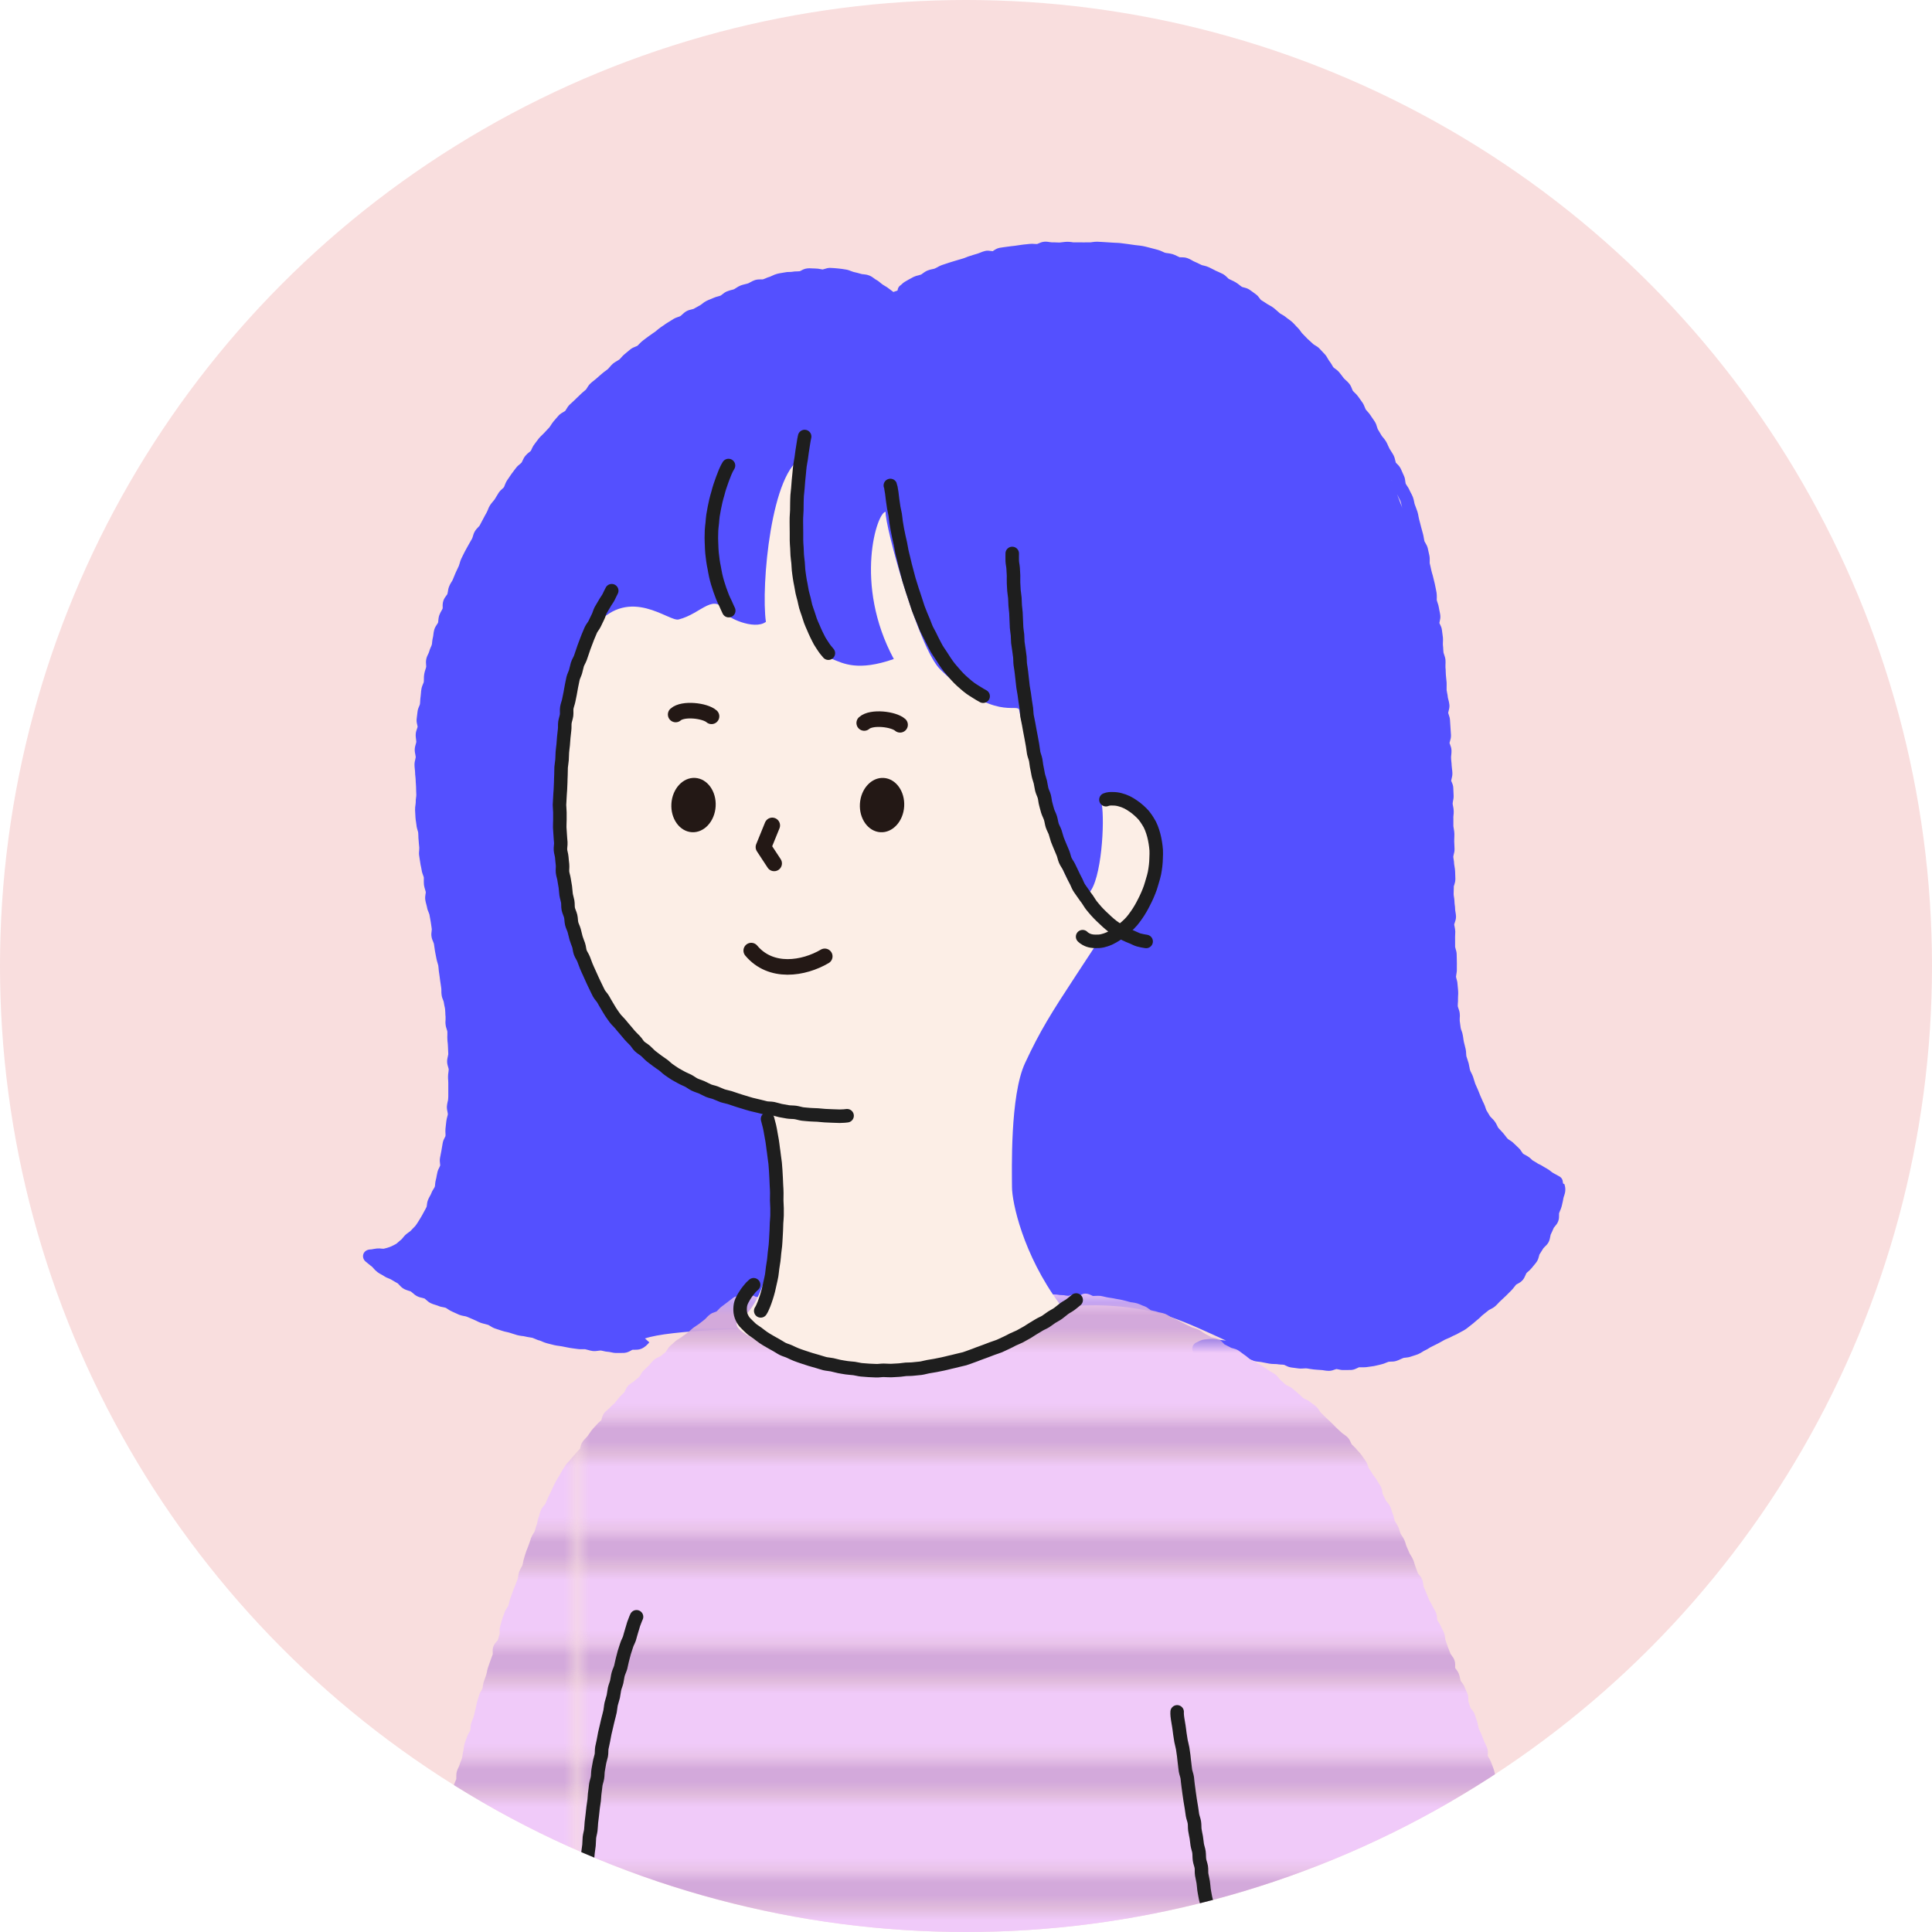 <?xml version="1.0" encoding="UTF-8"?>
<svg id="_レイヤー_2" data-name="レイヤー 2" xmlns="http://www.w3.org/2000/svg" width="234.44" height="234.44" xmlns:xlink="http://www.w3.org/1999/xlink" viewBox="0 0 234.44 234.44">
  <defs>
    <clipPath id="clippath">
      <circle cx="117.22" cy="117.22" r="117.22" fill="none"/>
    </clipPath>
    <pattern id="_新規パターンスウォッチ_5" data-name="新規パターンスウォッチ 5" x="0" y="0" width="136.47" height="8.65" patternTransform="translate(2795.7 3289.19) scale(1.53)" patternUnits="userSpaceOnUse" viewBox="0 0 136.47 8.65">
      <g>
        <rect width="136.47" height="8.65" fill="none"/>
        <g>
          <rect x="0" width="136.47" height="5.65" fill="#f0caf9"/>
          <rect x="0" y="5.65" width="136.47" height="3" fill="#d3a9db"/>
        </g>
      </g>
    </pattern>
  </defs>
  <g id="_レイヤー_1-2" data-name="レイヤー 1">
    <g clip-path="url(#clippath)">
      <rect x="-15.98" y="-12.23" width="258.19" height="251.12" fill="#f9dede" stroke="#fcc" stroke-miterlimit="10"/>
      <g>
        <path d="M189.69,143.63c-.02-.07-.05-.16-.05-.19,0-.3-.18-.57-.44-.7-.19-.1-.36-.2-.55-.3l-.19-.11c-.1-.05-.19-.13-.28-.2-.14-.11-.28-.22-.43-.3l-.33-.19c-.14-.08-.28-.16-.42-.25-.1-.06-.22-.11-.33-.16-.22-.14-.45-.29-.69-.42,0,0-.01,0-.02-.01-.13-.13-.26-.26-.4-.36s-.3-.2-.47-.29c-.1-.05-.2-.1-.28-.16-.03-.03-.09-.12-.13-.18-.1-.15-.22-.35-.41-.52-.21-.19-.41-.39-.62-.59-.16-.16-.34-.27-.48-.36-.09-.06-.19-.12-.22-.16-.11-.11-.2-.24-.3-.37-.08-.1-.16-.2-.24-.3-.1-.12-.2-.23-.31-.34-.09-.1-.19-.19-.28-.3-.04-.05-.09-.16-.14-.26-.08-.17-.17-.35-.28-.5-.11-.16-.25-.3-.39-.44-.08-.08-.16-.16-.2-.21-.15-.24-.3-.49-.45-.75-.03-.06-.07-.17-.1-.28-.06-.18-.12-.37-.21-.54-.08-.14-.14-.29-.21-.45l-.15-.34c-.07-.14-.12-.29-.18-.44-.05-.12-.1-.25-.15-.37l-.15-.34c-.07-.15-.14-.3-.2-.45-.05-.13-.09-.27-.13-.41-.04-.14-.08-.28-.13-.42-.06-.17-.14-.33-.22-.49-.05-.1-.11-.2-.14-.31-.04-.12-.06-.24-.08-.36-.03-.16-.06-.33-.1-.49-.04-.15-.09-.3-.14-.44-.05-.13-.09-.26-.13-.4-.02-.1-.02-.2-.03-.3,0-.19-.02-.38-.06-.57-.03-.14-.07-.27-.1-.41-.04-.14-.08-.29-.11-.44-.04-.19-.07-.37-.09-.56l-.05-.3c-.03-.19-.09-.37-.16-.56-.04-.1-.08-.19-.1-.35-.04-.27-.08-.54-.11-.82,0-.07,0-.18,0-.3.02-.2.03-.4,0-.6-.02-.24-.1-.44-.16-.61-.03-.1-.07-.21-.08-.26,0-.1,0-.2.01-.31.02-.19.03-.39.02-.59,0-.11,0-.22.01-.34.01-.19.03-.38.01-.56,0-.15-.03-.31-.04-.47-.02-.14-.03-.28-.04-.43-.01-.24-.07-.45-.12-.62-.03-.11-.06-.21-.06-.27,0-.06.02-.17.04-.28.03-.17.07-.39.06-.63,0-.13,0-.26,0-.39,0-.17.01-.34,0-.51l-.02-.9c0-.26-.08-.49-.13-.67-.02-.08-.06-.2-.06-.24v-.91c-.01-.13,0-.25,0-.38.01-.18.02-.36.02-.54,0-.2-.04-.4-.08-.61-.02-.1-.05-.2-.05-.28,0-.03.04-.12.06-.19.07-.19.16-.45.16-.76,0-.19-.04-.39-.07-.58-.02-.11-.04-.22-.04-.33,0-.18-.02-.36-.05-.54-.01-.12-.03-.25-.03-.38,0-.19-.03-.37-.06-.56-.02-.12-.04-.23-.04-.34,0-.13,0-.27.01-.4,0-.17.02-.34.01-.51,0-.04.03-.14.06-.21.06-.19.13-.43.13-.71l-.03-.91c0-.2-.04-.39-.07-.59-.02-.11-.04-.21-.05-.32,0-.19-.03-.38-.06-.56-.02-.12-.04-.23-.04-.35,0-.04.03-.16.05-.24.05-.18.11-.41.1-.68,0-.16-.01-.32-.02-.48,0-.15-.01-.29-.02-.44,0-.13,0-.26.01-.4,0-.17.02-.35.01-.52,0-.2-.04-.4-.07-.6-.02-.11-.04-.21-.05-.32v-.92c-.01-.12,0-.24.01-.35.02-.19.04-.38.03-.57,0-.2-.04-.4-.08-.6-.02-.11-.05-.21-.05-.32,0-.05.02-.17.04-.26.04-.18.09-.41.08-.66l-.04-.92c0-.3-.11-.56-.19-.74-.03-.06-.06-.15-.07-.17,0-.04.03-.15.05-.23.05-.19.11-.43.1-.7,0-.18-.03-.35-.05-.53-.02-.13-.03-.26-.04-.39,0-.17-.02-.34-.04-.51-.01-.14-.03-.27-.03-.41,0-.11,0-.23.02-.34.02-.19.04-.39.03-.58-.01-.28-.1-.51-.17-.7-.03-.07-.06-.18-.07-.19,0-.03.03-.13.05-.19.06-.19.14-.45.13-.75l-.12-1.83c-.01-.26-.09-.48-.15-.66-.03-.09-.07-.2-.07-.24,0-.04.03-.14.05-.21.05-.2.12-.44.1-.73-.02-.24-.08-.45-.12-.62-.03-.11-.06-.22-.07-.28-.01-.19-.05-.38-.09-.57-.02-.11-.05-.23-.06-.34,0-.12,0-.24,0-.36,0-.19.01-.37,0-.56-.01-.16-.03-.33-.05-.49l-.04-.42c-.01-.14-.02-.28-.02-.42,0-.16-.01-.33-.03-.49,0-.11,0-.22,0-.32.01-.2.02-.4,0-.6-.02-.25-.1-.46-.16-.64-.03-.1-.07-.2-.08-.25-.01-.13-.02-.26-.03-.39,0-.17-.02-.35-.04-.52-.01-.1,0-.21,0-.32.01-.2.02-.4,0-.6l-.12-.91c-.03-.28-.14-.5-.23-.68-.03-.07-.08-.16-.08-.17,0-.03.02-.13.04-.19.05-.2.11-.47.07-.77-.02-.18-.06-.35-.1-.53-.03-.13-.05-.25-.07-.38-.03-.2-.09-.4-.16-.6-.03-.1-.07-.19-.09-.29-.02-.1,0-.2,0-.31,0-.21,0-.41-.03-.61-.03-.17-.06-.34-.1-.51-.03-.13-.05-.26-.08-.39-.03-.18-.08-.35-.12-.52-.03-.12-.07-.25-.09-.37-.04-.19-.09-.37-.15-.55-.03-.11-.07-.23-.09-.34-.03-.17-.07-.34-.11-.51l-.09-.38c-.01-.05,0-.17,0-.27,0-.18.01-.41-.04-.66l-.2-.9c-.07-.28-.2-.49-.3-.66-.04-.06-.09-.15-.1-.18-.03-.12-.05-.24-.07-.36-.03-.18-.06-.37-.11-.54-.08-.3-.16-.59-.24-.88-.03-.12-.06-.24-.09-.36-.04-.18-.09-.36-.14-.53-.03-.11-.05-.22-.07-.33-.03-.2-.07-.39-.13-.58-.06-.18-.13-.36-.19-.53l-.13-.34c-.04-.11-.06-.22-.08-.33-.04-.19-.08-.39-.15-.57-.07-.19-.16-.36-.26-.54-.05-.1-.11-.2-.15-.3-.09-.23-.22-.41-.32-.56-.05-.08-.11-.16-.15-.25-.01-.04-.03-.15-.04-.23-.02-.2-.05-.45-.17-.71l-.14-.31c-.08-.18-.16-.36-.24-.54-.13-.27-.31-.46-.46-.6-.05-.05-.12-.12-.14-.14-.02-.05-.05-.16-.07-.26-.04-.18-.09-.41-.21-.64-.09-.17-.2-.34-.3-.5-.07-.1-.13-.19-.19-.3-.06-.11-.11-.22-.16-.34-.07-.17-.15-.34-.24-.5-.12-.21-.26-.38-.38-.52-.06-.07-.13-.15-.18-.23-.12-.21-.24-.41-.37-.62l-.1-.17s-.05-.15-.08-.23c-.05-.19-.12-.42-.26-.65-.1-.16-.2-.31-.31-.46-.07-.1-.15-.2-.21-.31-.11-.17-.24-.33-.38-.48-.07-.08-.15-.16-.21-.24-.03-.05-.07-.15-.11-.25-.07-.17-.15-.39-.29-.59-.12-.17-.24-.34-.36-.51l-.18-.25c-.12-.17-.27-.32-.42-.46-.07-.07-.15-.14-.21-.22-.03-.04-.07-.15-.1-.23-.07-.18-.16-.4-.32-.61-.13-.17-.28-.31-.44-.45-.08-.07-.16-.14-.22-.21l-.22-.29c-.11-.15-.23-.3-.35-.45-.17-.2-.36-.34-.51-.45-.08-.05-.17-.12-.2-.16-.07-.08-.11-.17-.16-.26-.11-.18-.22-.37-.35-.52-.04-.05-.09-.14-.15-.24-.09-.16-.2-.36-.37-.55-.15-.16-.3-.33-.46-.49l-.18-.19c-.18-.2-.39-.32-.56-.42-.07-.04-.17-.1-.2-.13-.13-.13-.27-.26-.41-.38-.09-.08-.19-.16-.28-.25-.09-.09-.18-.18-.27-.28-.12-.13-.25-.26-.38-.39-.07-.07-.12-.15-.18-.23-.1-.15-.23-.33-.41-.5-.09-.08-.17-.17-.25-.26-.13-.14-.26-.29-.4-.41-.14-.12-.29-.24-.45-.35-.1-.07-.2-.14-.29-.22-.15-.13-.33-.24-.51-.34-.09-.05-.19-.1-.27-.17-.1-.08-.19-.16-.28-.25-.14-.13-.28-.25-.42-.36-.16-.13-.34-.23-.52-.33-.09-.05-.19-.1-.28-.16-.15-.11-.31-.21-.47-.31-.1-.06-.21-.12-.3-.19-.03-.02-.09-.11-.13-.16-.12-.17-.27-.38-.52-.55-.1-.07-.2-.15-.3-.22-.15-.11-.3-.22-.45-.32-.25-.16-.5-.22-.7-.27-.07-.02-.17-.04-.2-.06-.1-.06-.19-.14-.28-.21-.15-.12-.31-.24-.48-.34-.16-.1-.33-.18-.51-.26-.11-.05-.22-.1-.33-.16-.03-.02-.12-.1-.17-.16-.14-.14-.32-.31-.56-.44-.17-.09-.34-.16-.51-.24-.11-.05-.23-.1-.34-.15l-.27-.14c-.19-.1-.38-.19-.56-.28-.19-.09-.4-.15-.61-.2-.1-.02-.2-.04-.29-.08-.11-.05-.22-.1-.33-.16-.17-.08-.34-.17-.52-.24-.11-.04-.2-.1-.3-.16-.18-.1-.35-.19-.54-.26-.28-.1-.54-.11-.75-.11-.07,0-.17,0-.2,0-.1-.04-.2-.09-.3-.14-.18-.09-.36-.18-.56-.24-.2-.06-.4-.09-.61-.12-.11-.01-.21-.02-.31-.05-.1-.03-.19-.08-.28-.12-.19-.09-.39-.18-.59-.23l-.33-.09c-.19-.05-.39-.11-.58-.15-.12-.03-.23-.06-.35-.09-.19-.05-.38-.1-.56-.13-.19-.04-.39-.06-.58-.08-.12-.01-.23-.02-.35-.04l-.15-.02c-.26-.04-.52-.08-.77-.11l-.31-.04c-.21-.03-.42-.06-.63-.08-.18-.02-.36-.02-.54-.03l-.38-.02c-.26-.02-.52-.03-.78-.05l-.48-.03c-.19-.01-.38-.02-.58-.03-.21,0-.41.02-.61.05-.1.01-.18.04-.3.03-.18,0-.35,0-.53,0-.13,0-.26.01-.39,0-.31,0-.61,0-.91,0-.11.01-.23-.01-.34-.03-.19-.02-.4-.05-.57-.04-.19,0-.38.03-.56.05-.12.01-.23.03-.34.04-.12,0-.23,0-.35-.01-.19-.01-.38-.02-.57-.01-.07,0-.17-.02-.27-.03-.18-.03-.41-.07-.66-.05-.29.02-.54.13-.72.21-.06.03-.15.07-.18.07-.1,0-.2,0-.29-.01-.18-.02-.39-.03-.63,0l-.37.04c-.18.02-.36.03-.54.06-.31.04-.61.09-.9.13-.12.02-.25.03-.37.04-.18.02-.36.04-.53.07-.12.02-.25.04-.37.05-.18.02-.36.05-.53.08-.32.06-.56.22-.73.33-.05.03-.1.07-.1.08-.03,0-.13-.01-.19-.02-.2-.03-.48-.08-.77,0-.2.05-.39.12-.58.2-.1.04-.19.08-.29.11-.18.05-.36.1-.54.16-.12.04-.23.08-.34.11-.19.05-.37.12-.54.19-.11.04-.21.09-.32.12l-.33.1c-.19.05-.37.1-.55.16l-.36.11c-.18.05-.35.1-.52.16l-.36.12c-.17.06-.34.11-.51.17-.2.07-.38.17-.55.27-.09.05-.18.1-.28.14-.1.04-.2.06-.31.08-.18.04-.38.08-.59.17-.24.1-.43.24-.58.35-.07.05-.13.11-.21.14-.07.03-.18.06-.3.09-.18.04-.38.09-.59.19-.24.12-.46.24-.65.35l-.17.1c-.37.2-.5.32-.63.45-.04.04-.06.06-.15.12-.22.15-.33.38-.35.63-.19.07-.36.13-.51.18-.09-.07-.17-.13-.25-.19-.08-.06-.16-.11-.23-.17-.18-.15-.38-.28-.58-.39-.08-.05-.16-.1-.24-.15-.08-.05-.15-.11-.22-.17-.15-.13-.34-.29-.57-.41-.08-.04-.15-.1-.22-.15-.16-.12-.36-.27-.62-.37-.25-.1-.5-.13-.7-.15-.09,0-.18-.01-.27-.04-.3-.09-.61-.17-.93-.24-.09-.02-.17-.06-.26-.09-.18-.07-.4-.16-.65-.2l-.13-.02c-.26-.04-.54-.09-.81-.11-.31-.03-.63-.06-.95-.07-.28-.02-.54.07-.74.13-.07.02-.17.05-.2.06h0c-.05,0-.15-.02-.25-.04-.19-.04-.42-.08-.69-.08-.11,0-.21,0-.31-.01-.21-.01-.42-.03-.63,0-.31.03-.56.16-.74.26-.06.03-.14.08-.16.08-.1.01-.21.01-.32.02-.2,0-.41.01-.61.05-.1.02-.21.02-.31.02-.21,0-.41.01-.62.06-.12.02-.23.04-.35.06-.19.03-.38.06-.56.11-.23.06-.42.15-.59.23-.09.04-.18.09-.27.12-.19.05-.37.12-.54.2-.11.04-.21.09-.32.12-.03,0-.14,0-.2,0-.21,0-.46,0-.74.08-.19.06-.38.16-.56.26-.09.05-.18.1-.27.14-.11.04-.22.06-.33.09-.19.05-.38.09-.57.16-.23.09-.42.21-.57.31-.09.06-.18.12-.24.15-.1.04-.21.07-.31.09-.19.05-.38.1-.57.18-.23.1-.42.24-.56.36-.08.06-.16.13-.21.15-.09.04-.19.06-.29.09-.2.05-.4.11-.59.2-.11.05-.22.09-.33.14-.17.07-.35.13-.51.22-.18.09-.35.21-.51.34-.08.06-.16.13-.25.18-.19.1-.37.2-.56.31l-.23.13s-.15.04-.22.06c-.19.04-.43.1-.66.23-.21.12-.38.28-.51.4-.08.07-.16.15-.21.18-.05.03-.15.07-.25.1-.17.06-.38.13-.6.26l-.27.17c-.17.1-.34.21-.5.31-.15.09-.3.2-.44.3l-.31.21c-.16.1-.3.23-.45.35-.09.08-.17.15-.27.22l-.18.12c-.19.13-.38.26-.57.4-.15.1-.29.21-.43.32l-.3.23c-.16.12-.31.27-.45.42-.07.08-.14.15-.22.21-.03.02-.14.07-.21.09-.18.07-.4.16-.61.32-.14.11-.27.22-.41.34l-.29.24c-.16.13-.29.27-.43.43-.07.08-.14.16-.22.23-.08.06-.17.11-.25.16-.18.1-.36.21-.52.34-.15.13-.29.28-.42.44-.07.08-.13.16-.21.23-.09.08-.19.15-.29.22-.15.11-.3.22-.43.34l-.27.23c-.14.12-.28.24-.42.37-.09.08-.19.16-.28.23-.14.11-.29.22-.42.35-.19.18-.31.38-.41.54-.05.08-.1.17-.13.2-.09.08-.18.16-.28.24-.14.12-.28.23-.4.36l-.27.26c-.13.12-.26.24-.38.37-.09.09-.18.17-.27.25-.14.12-.27.24-.4.37-.17.17-.29.37-.38.52-.06.09-.11.19-.15.23-.03.02-.12.07-.18.11-.18.1-.4.22-.6.43-.12.13-.23.26-.34.39-.08.1-.17.2-.26.3-.13.15-.24.32-.35.49-.06.09-.11.18-.18.26-.08.1-.17.19-.26.28-.12.13-.24.26-.36.39-.08.09-.16.17-.25.25-.14.13-.27.26-.39.4-.11.14-.22.28-.32.42-.08.1-.15.21-.23.31-.16.2-.26.41-.34.59-.04.08-.08.19-.11.22-.03.04-.12.11-.2.17-.15.11-.32.26-.48.46-.15.19-.24.39-.32.56-.05.1-.09.2-.13.25-.02.03-.12.11-.18.16-.15.12-.33.26-.49.48l-.23.3c-.11.14-.22.29-.32.43-.1.14-.2.29-.3.44l-.21.31c-.15.22-.23.44-.3.61-.03.09-.07.2-.1.24-.03.05-.11.12-.19.19-.14.12-.31.28-.45.49-.1.15-.19.3-.28.46-.06.11-.13.22-.2.33-.06.09-.14.18-.21.26-.13.15-.25.3-.36.47-.11.17-.19.36-.26.55-.04.1-.08.2-.13.29-.09.15-.18.31-.26.47-.06.11-.12.23-.18.34-.09.15-.17.31-.25.47-.06.12-.12.23-.18.34-.02.04-.1.12-.16.18-.14.14-.3.31-.43.54-.12.21-.18.42-.23.59-.03.09-.05.19-.1.28-.06.11-.13.22-.19.33-.09.15-.18.3-.26.46-.06.12-.12.23-.19.34-.09.15-.17.31-.25.46l-.16.32c-.09.17-.17.34-.25.51-.09.18-.15.38-.2.57-.03.1-.06.21-.1.31l-.17.36c-.08.15-.15.31-.22.47l-.35.85c-.04.1-.1.19-.16.28-.11.17-.21.35-.28.54-.09.23-.13.45-.15.63-.02.11-.04.22-.06.28-.01.04-.08.13-.13.19-.12.16-.26.35-.35.61-.1.29-.1.57-.09.77,0,.07,0,.13,0,.17-.03.09-.08.17-.13.26-.09.15-.2.35-.28.57-.08.23-.1.45-.12.63,0,.1-.01.2-.04.29-.01.04-.08.13-.12.19-.11.17-.25.37-.33.64-.06.19-.08.39-.11.6-.01.11-.02.22-.05.32-.05.2-.08.4-.1.6,0,.11-.02.21-.04.31-.03.1-.07.2-.12.29-.08.19-.16.38-.21.58-.01.06-.06.16-.11.26-.08.16-.18.37-.23.61-.06.28-.04.53-.02.73,0,.07.02.18.01.21-.02.12-.06.23-.1.35-.06.18-.11.36-.14.54-.04.21-.04.42-.04.63,0,.1,0,.2-.01.3,0,.06-.05.16-.09.25-.07.17-.16.38-.2.63-.03.18-.05.36-.06.54-.01.13-.02.25-.04.38-.03.18-.04.36-.05.54,0,.13-.02.25-.03.37,0,.04-.05.15-.08.22-.08.18-.18.41-.21.68l-.11.91c-.03.29.03.54.08.74.02.07.04.17.04.19,0,.04-.04.15-.07.23-.06.18-.15.41-.16.67-.02.24.02.47.04.65.02.11.03.22.03.28,0,.06-.03.16-.06.26-.05.18-.12.4-.13.65-.01.26.04.49.08.68.02.09.04.2.04.25,0,.06-.03.17-.05.28-.04.17-.1.39-.1.64,0,.2.02.4.04.59.01.11.03.22.03.33,0,.19.02.37.04.55.01.12.03.24.03.37,0,.18.02.36.03.54,0,.13.02.25.02.38,0,.31.02.61.03.92,0,.11-.01.21-.03.32-.03.2-.05.4-.04.61,0,.09-.02.19-.03.29-.03.18-.06.4-.05.63l.05.92c.01.18.04.37.07.55.02.12.04.24.05.36.02.25.09.46.14.64.03.1.07.21.07.27.01.13.01.26.02.39,0,.17.01.35.03.52l.03.39c.01.17.03.35.05.52,0,.1,0,.19-.01.29-.02.18-.04.4-.01.63.02.18.05.35.08.53l.06.38c.02.18.06.36.1.53.03.12.05.24.07.37.03.25.12.46.18.64.04.09.08.2.08.25.01.11,0,.21,0,.32,0,.2,0,.4.02.59.03.19.08.38.14.57.03.1.07.21.08.31,0,.04-.01.14-.03.21-.03.2-.07.44-.03.72.03.18.07.35.12.53.03.12.07.24.09.37.04.25.13.46.2.62.04.09.08.2.09.25l.16.89c.02.13.04.27.06.4.02.17.05.34.07.49,0,.04-.01.14-.02.21-.03.2-.06.45-.01.72.04.24.13.45.2.61.04.1.08.2.09.26.02.14.04.27.06.41.02.16.04.32.07.48l.17.88c.03.18.09.36.14.54.03.11.07.22.09.33.02.13.03.26.04.39.01.17.03.34.06.51.02.14.04.28.06.42.02.16.04.31.06.47.03.15.05.31.07.46l.06.42c.02.12.02.24.02.35,0,.18,0,.36.03.53.03.24.11.45.18.61.03.09.08.19.08.24.02.17.06.33.09.5.03.12.06.25.07.37.01.14.02.29.03.43,0,.16.01.32.03.48,0,.11,0,.22,0,.34-.01.19-.03.39,0,.58.02.25.09.46.15.64.03.1.07.21.07.26,0,.12,0,.25,0,.37,0,.18-.02.36,0,.54,0,.15.02.31.04.46.01.15.03.3.03.45l.04.91s-.03.16-.05.25c-.04.18-.1.41-.09.67,0,.26.08.49.13.67.02.08.06.19.06.23,0,.12-.02.23-.03.35-.03.18-.05.37-.05.56,0,.16,0,.32.02.48,0,.14.02.28.01.43v.4c0,.17,0,.34,0,.51v.41c0,.16,0,.33-.02.5,0,.11-.03.22-.06.32-.04.19-.08.38-.09.57-.01.27.04.5.08.68.02.08.04.19.04.23,0,.1-.04.21-.07.31-.05.19-.1.38-.12.58-.02.24-.05.48-.08.71l-.02.18c-.02.19-.01.39,0,.58,0,.11.02.22,0,.31,0,.03-.06.13-.09.19-.09.18-.21.4-.25.68-.04.24-.08.47-.12.7l-.03.19c-.05.3-.11.59-.17.88-.05.27-.03.51,0,.71,0,.07.02.18.02.21-.01.06-.06.16-.11.26-.08.16-.18.35-.23.58-.04.16-.07.32-.1.49-.02.13-.04.26-.08.38-.06.19-.08.4-.1.6,0,.11-.02.23-.04.29-.02.06-.08.16-.14.25-.09.15-.2.32-.28.54-.04.12-.11.23-.17.34-.08.15-.16.29-.22.44-.1.24-.13.47-.15.66,0,.07-.02.18-.04.22-.08.18-.18.35-.28.53l-.13.24c-.14.26-.28.51-.47.81-.14.23-.28.45-.43.66-.08.11-.19.21-.29.31-.1.1-.2.2-.29.31-.05.06-.15.13-.25.2-.14.1-.28.2-.4.31s-.23.24-.33.37c-.08.1-.16.19-.22.24-.11.08-.22.18-.32.27-.11.1-.22.2-.31.25-.23.13-.48.25-.72.35-.23.09-.47.15-.76.22-.03,0-.15,0-.23-.01-.16-.02-.36-.04-.58-.02-.13.01-.27.04-.41.06-.16.03-.33.07-.44.06-.34.02-.66.2-.79.52-.13.32-.03.69.23.92.18.16.41.33.61.5l.18.14c.08.06.14.14.2.21.12.14.28.31.48.46.16.12.33.22.51.31.1.06.21.11.3.18.2.14.42.22.59.29.09.04.19.07.26.12.16.1.32.2.49.29l.32.18s.1.1.15.16c.14.15.31.34.55.48.22.13.44.19.61.25.11.03.21.06.27.09.05.03.13.1.21.17.14.13.32.28.55.4.23.12.46.17.65.21.1.02.21.05.25.07.04.02.12.1.18.15.15.13.33.3.58.42.18.08.36.15.55.2.11.03.22.07.33.11.23.11.46.15.65.18.1.02.21.04.26.06.09.04.18.1.26.16.18.12.35.23.55.31.12.05.24.11.35.16.16.08.33.15.49.22.19.08.4.12.61.16.1.02.2.03.3.07.12.05.24.1.36.15.16.07.33.15.49.21.11.04.22.1.33.15.17.09.34.17.53.24.18.06.36.11.54.15.12.03.24.06.36.1.06.02.15.08.25.14.16.1.35.22.59.3l.88.29c.18.06.36.1.55.14.12.03.24.05.36.09l.37.12c.17.06.35.11.52.16.2.06.4.08.61.11.11.01.21.02.32.05.19.05.38.08.57.11.12.02.23.03.35.06.1.03.2.08.3.12.19.08.38.17.58.21.1.03.2.07.3.12.19.08.38.16.58.21.13.03.26.07.39.1.17.05.35.09.52.13.18.04.36.07.55.09.13.02.25.03.38.06l.91.18c.18.03.37.06.55.08.13.01.25.03.38.05.21.04.42.03.63.03.1,0,.21,0,.31,0,.11.02.22.05.32.08.2.06.4.11.6.14.27.03.51,0,.7-.03.1-.01.21-.02.25-.03.12,0,.23.04.34.06.2.05.4.09.6.1.11,0,.21.03.32.05.19.04.4.09.65.09h.27c.07,0,.14,0,.21,0,.17,0,.34,0,.5-.01.37-.03.64-.18.85-.3.05-.03.1-.06.12-.07.1-.02.19-.01.29-.01.22,0,.5,0,.78-.11.49-.19.77-.52,1.01-.79l-.53-.47c5.94-2.04,39.43-1.2,39.43-1.2l13.05-2.76s5.89-.5,11.18,1.31c2.36.81,4.68,1.92,6.86,2.91-.1-.01-.21-.03-.31-.04l-.3-.03c-.11-.01-.22-.04-.33-.06-.21-.04-.42-.08-.62-.09-.29-.02-.55.02-.81.05l-.2.02c-.36.04-.65.18-.85.29-.06.03-.12.06-.17.08-.42.17-.62.64-.46,1.06.16.42.64.63,1.06.46.11-.04.21-.09.32-.15.11-.06.22-.11.27-.12l.23-.03c.17-.02.36-.05.54-.04.12,0,.25.03.38.06.14.03.29.06.43.07l.35.04c.16.01.33.03.5.06.15.03.3.04.46.06.13.01.27.02.41.05.03,0,.13.06.19.09.17.09.37.2.64.25.17.04.35.05.53.07.12,0,.23.02.35.04.09.02.18.06.27.1.19.08.38.15.58.2.17.04.35.06.53.08.12.01.24.02.36.05.29.06.58.12.88.17.19.04.39.04.6.05.1,0,.21,0,.3.01.18.03.37.05.56.06.11,0,.23.01.34.03.03,0,.12.05.18.08.17.09.41.2.69.24.3.04.6.08.91.12.23.03.44,0,.62,0,.1,0,.2-.02.29-.01.11,0,.23.03.34.05.19.03.37.06.57.08l.34.03c.19.02.38.03.57.04.11,0,.21.02.32.04.2.03.39.06.6.06h.01c.29,0,.54-.09.73-.16.06-.02.16-.06.18-.06h0s.15.03.23.04c.19.04.41.1.69.08.12,0,.23,0,.35,0,.19,0,.38,0,.57-.01.3-.03.55-.15.73-.24.06-.03.14-.07.16-.08.1-.01.2,0,.3,0,.21,0,.42,0,.62-.02l.28-.04c.21-.03.41-.06.63-.09.19-.04.39-.08.58-.13l.32-.08c.2-.04.39-.12.58-.2.1-.04.19-.08.29-.11.05-.01.15-.01.25-.02.19,0,.42,0,.68-.08.19-.06.38-.14.56-.23.1-.05.2-.09.3-.13.05-.02.16-.03.26-.04.19-.02.42-.04.66-.13.11-.04.23-.08.34-.11.18-.06.36-.11.53-.18.19-.08.37-.19.55-.3.09-.06.17-.11.26-.15.18-.08.36-.18.53-.29.09-.06.18-.12.28-.16.21-.1.42-.2.62-.31l.2-.1c.17-.09.34-.18.51-.28l.3-.17c.1-.05.2-.09.3-.13.18-.07.37-.15.54-.25.1-.06.2-.1.31-.15.18-.08.36-.16.52-.26.1-.06.21-.11.31-.17.17-.09.34-.17.5-.28.16-.1.3-.22.45-.34.09-.07.19-.15.28-.22.16-.11.3-.24.45-.37.08-.08.17-.15.26-.22.16-.12.3-.25.44-.39.08-.08.15-.16.24-.22.24-.19.48-.38.71-.57.05-.04.14-.08.23-.13.16-.08.37-.19.56-.35.15-.13.28-.27.41-.41.08-.08.15-.17.24-.24.23-.21.45-.42.67-.63.22-.22.44-.43.65-.65.14-.14.26-.29.38-.45.07-.09.14-.18.2-.25.03-.02.11-.07.17-.1.18-.09.42-.22.62-.45.18-.21.28-.44.36-.63.03-.07.07-.17.09-.2.06-.08.14-.14.21-.2.14-.12.3-.26.45-.45.07-.09.15-.18.23-.28.12-.15.25-.29.35-.44.18-.25.25-.52.3-.72.02-.06.03-.13.04-.17.17-.26.33-.52.49-.78.02-.03.1-.11.15-.16.15-.14.33-.31.47-.56.14-.26.18-.52.22-.72.01-.07.03-.17.04-.2.14-.28.26-.56.38-.84.02-.03.08-.11.13-.16.13-.15.31-.36.41-.64.11-.29.1-.57.1-.77,0-.07,0-.16,0-.19.03-.1.07-.19.11-.28.09-.2.17-.4.22-.61l.05-.22c.06-.24.11-.48.15-.72.01-.09.05-.18.08-.27.06-.19.14-.42.15-.68.02-.31-.05-.56-.1-.75ZM169.79,60.51c.06.11.12.21.16.32.04.11.06.22.09.34.03.16.07.32.12.47-.2-.53-.41-1.08-.63-1.66,0,.01.02.03.02.04.07.16.15.32.24.48ZM168.91,58.4c-.03-.07-.05-.14-.08-.21l.07.16s0,.03,0,.05Z" fill="#5450ff"/>
        <path d="M158.62,270.55s-.06,0-.09,0c-.2,0-.39-.04-.58-.07-.1-.02-.2-.04-.29-.04-.21-.02-.42-.07-.62-.13-.08-.02-.17-.05-.25-.06-.05,0-.15,0-.23,0-.18.01-.41.04-.67-.02-.26-.06-.48-.15-.65-.23-.08-.03-.15-.07-.22-.09-.3-.1-.62-.21-.9-.37-.07-.04-.14-.07-.22-.11-.22-.1-.49-.23-.71-.45-.27-.27-.37-.61-.45-.85-.02-.06-.04-.13-.06-.18-.06-.14-.07-.27-.09-.43-.01-.14-.04-.36-.1-.64l-.19-.93c-.02-.08-.06-.17-.1-.26-.09-.2-.17-.42-.22-.65-.03-.16-.06-.32-.08-.5-.02-.14-.04-.29-.07-.44-.02-.11-.06-.21-.1-.32-.05-.13-.09-.26-.13-.4-.13.05-.29.11-.49.17l-.29.09c-.17.06-.35.12-.55.17-.22.06-.44.06-.61.07-.11,0-.22,0-.29.02-.03,0-.11.06-.18.1-.16.1-.37.21-.63.28-.16.04-.33.07-.5.09-.12.02-.25.04-.37.07-.15.04-.31.07-.47.1-.13.03-.26.06-.4.09-.16.04-.33.07-.49.09-.13.02-.25.04-.38.07-.16.04-.32.07-.48.11l-.38.08s-.13.06-.2.1c-.16.09-.37.2-.63.26-.18.04-.37.06-.57.07-.1,0-.21,0-.31.03-.16.04-.33.06-.49.09-.13.02-.25.04-.38.06-.12.03-.23.06-.35.09-.17.05-.33.1-.5.13l-.87.18c-.12.02-.23.06-.34.1-.17.05-.34.1-.52.14l-1.76.33c-.18.03-.36.04-.55.05-.11,0-.22,0-.33.03-.11.02-.22.05-.34.09-.17.05-.34.1-.52.13-.18.03-.36.04-.55.05-.11,0-.23,0-.34.02-.17.03-.34.04-.52.05-.12,0-.24.01-.36.03-.13.02-.25.05-.37.08-.17.04-.33.08-.5.1-.1.02-.2.05-.29.08-.19.06-.38.12-.57.15-.24.04-.47.01-.65,0-.1-.01-.2-.02-.25-.02-.04,0-.14.05-.22.08-.17.07-.38.16-.64.2-.27.04-.51-.01-.71-.05-.06-.01-.16-.03-.2-.03h0s-.14.05-.22.08c-.17.07-.38.15-.63.19-.25.03-.47,0-.64-.02-.1-.01-.2-.03-.25-.02-.12.01-.24.04-.36.06-.17.03-.34.07-.52.09-.04,0-.14.05-.22.08-.17.07-.39.15-.64.18l-.89.09c-.17.02-.34.02-.51.03-.12,0-.25,0-.37.02-.1,0-.21.04-.31.06-.19.05-.37.09-.56.1-.25.02-.47-.02-.65-.05-.09-.01-.2-.03-.25-.03-.11,0-.21.04-.31.06-.19.04-.38.09-.57.1-.18.01-.35.01-.53,0-.12,0-.24,0-.36,0l-.38.03c-.17.01-.34.03-.51.04-.09,0-.19.04-.28.06-.2.05-.4.1-.6.11-.17,0-.33,0-.51,0-.12,0-.25,0-.38,0-.25.01-.46-.03-.63-.07-.1-.02-.19-.03-.26-.04-.04,0-.14.04-.21.06-.18.06-.41.14-.67.15-.17,0-.33,0-.5,0-.13,0-.26,0-.39,0-.27.02-.5-.06-.69-.11-.07-.02-.17-.05-.2-.05-.11,0-.22.02-.33.04-.18.03-.37.06-.56.06-.13,0-.25.01-.37.03-.17.02-.34.03-.52.03-.2,0-.47-.05-.64-.1-.09-.02-.2-.05-.25-.05-.03,0-.09.04-.14.06-.19.07-.47.15-.74.17-.26,0-.48-.07-.66-.13-.07-.02-.18-.05-.22-.06-.18,0-.35-.02-.52-.04-.12-.01-.25-.03-.37-.03-.13,0-.21.02-.32.03-.19.03-.39.05-.58.04-.11,0-.22.01-.33.02-.19.02-.37.04-.56.03-.17,0-.33-.02-.5-.03-.13-.01-.26-.02-.39-.03-.13,0-.24,0-.36,0-.18,0-.36.01-.54,0-.26-.01-.48-.09-.66-.15-.07-.03-.18-.06-.22-.07-.3-.02-.6,0-.89-.03l-.39-.02c-.17,0-.33-.02-.5-.03-.3-.03-.6,0-.9-.03-.28-.03-.5-.12-.68-.2-.06-.03-.16-.07-.2-.08,0,0-.05.03-.11.05-.2.07-.47.16-.8.13-.17-.02-.33-.04-.5-.07-.13-.02-.26-.04-.39-.06-.25-.03-.46-.11-.63-.18-.08-.03-.19-.08-.24-.08-.11-.01-.23-.01-.34-.02-.18,0-.37,0-.55-.03-.18-.03-.36-.07-.53-.11-.11-.03-.23-.06-.34-.08-.13-.02-.25-.03-.38-.04-.17-.02-.34-.03-.51-.06l-.39-.05c-.17-.02-.33-.04-.5-.07l-1.76-.3c-.17-.03-.34-.07-.5-.11-.12-.03-.25-.06-.37-.09l-.37-.06c-.17-.03-.34-.05-.51-.09-.19-.04-.37-.1-.55-.17-.1-.04-.2-.08-.3-.1-.03,0-.09.02-.15.03-.2.03-.47.08-.77,0-.25-.06-.46-.17-.62-.26-.07-.04-.17-.09-.21-.1-.12-.03-.25-.05-.37-.07-.17-.03-.34-.06-.51-.1-.19-.05-.37-.12-.55-.2-.1-.04-.19-.09-.29-.12-.06-.02-.17-.02-.27-.03-.18,0-.39-.02-.62-.08-.17-.05-.33-.11-.5-.17-.12-.04-.23-.09-.35-.12-.24-.07-.43-.18-.59-.27-.09-.05-.18-.1-.23-.12,0,0-.06.02-.12.03-.21.03-.51.07-.82-.03-.25-.08-.44-.21-.6-.31-.07-.05-.16-.11-.2-.12-.18-.06-.35-.14-.52-.23-.1-.05-.19-.1-.3-.14-.03-.01-.15-.02-.22-.02-.19,0-.43-.02-.68-.11-.39-.14-.59-.44-.71-.64,0,0-.01,0-.02.01-.37.19-.85.21-1.34.05-.05-.02-.16-.03-.27-.03-.17-.01-.37-.03-.59-.1-.22-.06-.4-.17-.55-.25-.09-.05-.19-.1-.24-.12-.16-.04-.32-.08-.48-.12l-.36-.09c-.16-.04-.32-.1-.48-.15-.12-.04-.23-.08-.35-.11-.16-.04-.31-.09-.47-.14-.12-.04-.24-.08-.37-.11-.02,0-.08.02-.14.03-.2.04-.47.09-.76.03-.26-.05-.47-.17-.64-.27-.06-.03-.15-.08-.18-.09-.11-.02-.23-.03-.35-.03-.17-.01-.35-.02-.51-.05-.11-.02-.23-.02-.34-.03-.18,0-.35-.02-.53-.04l-.42-.08c-.15-.03-.29-.05-.44-.08-.15-.02-.3-.05-.44-.08-.14-.03-.28-.06-.41-.08-.26-.04-.47-.14-.64-.22-.07-.03-.16-.08-.2-.08-.03,0-.09.03-.15.04-.19.05-.45.12-.75.08l-.87-.12c-.23-.03-.43-.1-.59-.15-.1-.03-.2-.07-.26-.08-.17-.02-.33-.05-.49-.08-.13-.02-.25-.05-.38-.06-.04-.01-.15.02-.23.03-.18.03-.41.07-.66.04-.24-.03-.45-.1-.61-.16-.08-.03-.19-.07-.23-.07-.11-.01-.21,0-.32,0-.19,0-.38.02-.56,0-.18-.02-.35-.05-.53-.09-.11-.03-.22-.05-.33-.06-.11-.01-.23,0-.34,0-.18,0-.36.01-.54,0-.27-.03-.49-.11-.67-.18-.07-.03-.19-.07-.22-.08-.15-.01-.29-.02-.43-.03-.16,0-.32-.02-.48-.03-.07,0-.18,0-.3.02-.18.02-.39.04-.62.02-.13-.01-.26-.02-.39-.02-.18,0-.35-.01-.52-.03-.17-.02-.35-.05-.52-.08-.13-.02-.26-.04-.39-.06-.24-.03-.44-.1-.61-.15-.09-.03-.18-.07-.27-.08-.18-.02-.35-.05-.52-.09-.13-.02-.25-.05-.38-.07-.07,0-.18,0-.3,0-.18.01-.4.03-.63-.01-.2-.03-.39-.09-.58-.14-.11-.03-.21-.07-.32-.09-.05,0-.15,0-.25.01-.19.02-.43.04-.7-.02-.12-.03-.23-.05-.35-.06-.2-.03-.39-.07-.57-.12-.26-.07-.47-.18-.64-.28-.08-.04-.15-.09-.23-.12-.32-.1-.62-.2-.91-.32-.29-.12-.56-.26-.81-.4-.16-.09-.25-.13-.34-.17-.2-.09-.44-.19-.66-.37-.31-.25-.54-.53-.75-.81l-.13-.16c-.18-.21-.39-.47-.52-.8-.1-.28-.09-.55-.07-.81,0-.1.01-.22,0-.34,0-.08-.01-.16-.03-.24-.03-.22-.05-.45-.04-.7,0-.18.03-.38.05-.58l.03-.32c.02-.23.08-.42.14-.59.04-.11.07-.21.08-.29.04-.31.07-.59.11-.88,0-.05-.02-.11-.03-.17-.04-.19-.09-.45-.04-.73.05-.31.2-.55.32-.72.03-.05.07-.1.09-.15,0,0,0,0,0,0,0,0-.02-.09-.03-.15-.03-.19-.06-.44-.02-.71.02-.1.02-.21.03-.32,0-.19.02-.38.05-.56.05-.25.15-.45.23-.62.03-.07.09-.18.09-.21.03-.17.08-.33.13-.5.03-.11.07-.23.09-.35l.17-.86c.03-.17.09-.34.14-.5.04-.11.07-.23.1-.35,0-.04,0-.15,0-.24,0-.18-.02-.41.03-.65l.19-.86c.03-.12.04-.24.06-.37.02-.17.05-.34.08-.5.04-.19.11-.37.19-.56.04-.09.08-.19.1-.28.02-.11.03-.22.04-.33.02-.18.03-.37.07-.55.04-.16.09-.33.13-.49.04-.12.08-.24.1-.37.02-.1.02-.2.03-.3.01-.2.03-.39.07-.58.04-.16.09-.32.14-.48.04-.12.08-.25.11-.37.04-.16.09-.32.14-.48.04-.12.08-.24.11-.36.01-.06.02-.17.02-.28,0-.17,0-.39.06-.62.05-.22.15-.42.22-.57.05-.1.09-.2.11-.26.03-.11.04-.23.06-.35.03-.18.05-.35.09-.52.05-.18.12-.36.19-.54.04-.1.09-.19.11-.3,0-.04,0-.15,0-.23,0-.18,0-.41.05-.66l.21-.86c.07-.26.19-.46.29-.63.04-.06.1-.15.11-.19l.22-.86s0-.12-.02-.18c-.02-.19-.05-.45.03-.73.04-.17.11-.35.18-.52.04-.11.09-.21.12-.32.04-.17.1-.33.15-.49.04-.12.08-.24.12-.36.02-.09.03-.19.03-.29.01-.2.03-.4.08-.59.08-.3.25-.52.38-.68.04-.05.08-.09.1-.14,0,0,0-.12,0-.21,0-.18,0-.41.06-.65.02-.06.02-.17.02-.27,0-.17.01-.39.07-.62.08-.28.22-.48.33-.65.04-.05.09-.14.11-.17.03-.1.04-.21.06-.33.03-.18.06-.36.1-.53.04-.15.09-.3.13-.46.04-.13.08-.26.12-.39.04-.16.09-.31.15-.47.04-.12.08-.25.12-.37.03-.1.03-.21.05-.31.02-.19.04-.38.09-.57.03-.13.06-.26.09-.39.04-.16.07-.32.12-.48.05-.18.13-.36.22-.54.04-.09.09-.18.12-.28.03-.12.06-.25.1-.38.04-.16.07-.32.12-.47.05-.18.13-.35.2-.53.05-.1.09-.2.12-.3,0-.03,0-.14,0-.21,0-.19-.01-.42.06-.68.05-.18.13-.36.21-.53.05-.1.09-.19.12-.29.05-.17.11-.33.18-.49.04-.11.09-.22.12-.33.03-.11.04-.22.06-.33.03-.18.05-.36.1-.54.03-.1.04-.21.05-.31.02-.19.05-.38.1-.56.05-.17.11-.33.17-.49.05-.11.09-.23.13-.34.07-.25.19-.44.29-.6.04-.07.1-.16.11-.2.01-.05.02-.15.02-.25,0-.18.02-.4.09-.63.05-.17.12-.33.19-.5.04-.1.09-.21.12-.32.04-.13.07-.26.09-.38.04-.16.07-.32.12-.47.03-.11.05-.23.07-.34.03-.18.06-.35.11-.52l.25-.84c.07-.24.19-.43.28-.58.04-.07.1-.17.12-.21.03-.1.05-.21.06-.32.03-.18.06-.37.11-.54.05-.16.11-.31.17-.47.05-.12.09-.23.13-.35.03-.11.06-.23.08-.35.03-.17.07-.34.12-.51.05-.15.1-.3.16-.46.05-.12.09-.24.13-.37.05-.16.11-.31.17-.47.05-.12.09-.23.13-.35,0-.01,0-.11,0-.17-.01-.19-.03-.45.06-.73.1-.32.3-.53.44-.68.04-.04.08-.08.11-.13l.23-.78s0-.1,0-.16c-.01-.19-.03-.46.06-.74.04-.12.07-.24.1-.36.04-.16.08-.32.13-.48.05-.16.11-.31.17-.47.05-.12.09-.24.13-.36.08-.25.22-.44.32-.6.04-.06.1-.15.12-.18.04-.12.07-.24.1-.36.04-.16.08-.32.13-.48s.11-.31.16-.46l.13-.37c.05-.16.12-.32.18-.47.05-.11.1-.23.14-.34.05-.16.12-.32.18-.47.05-.12.1-.23.14-.35.03-.09.04-.19.05-.28.03-.2.06-.4.12-.58.08-.22.18-.4.27-.55.05-.09.11-.18.13-.24.03-.1.05-.2.07-.3.03-.19.07-.38.13-.56.04-.12.08-.25.11-.37.05-.16.09-.31.15-.47.06-.15.12-.3.18-.45l.14-.37c.05-.13.09-.26.13-.38.05-.15.1-.3.15-.45.09-.23.2-.41.3-.56.05-.08.11-.17.13-.23.04-.11.07-.23.1-.34.05-.17.09-.34.16-.51.04-.09.05-.19.07-.29.03-.18.07-.37.15-.58.05-.11.08-.23.11-.35.05-.17.1-.34.17-.5.11-.26.28-.46.41-.6.04-.05.11-.12.12-.15l.14-.33c.07-.17.14-.33.21-.48.11-.24.22-.46.33-.67l.06-.13c.06-.11.1-.23.15-.33.07-.17.15-.34.23-.49l.15-.28c.11-.2.21-.39.32-.55.07-.1.13-.21.18-.31.08-.15.17-.3.26-.44.07-.1.13-.21.2-.32.09-.14.17-.28.27-.42.1-.15.23-.29.36-.42.07-.08.15-.15.21-.24.11-.15.24-.29.37-.43.07-.07.15-.14.2-.23.11-.15.24-.29.38-.43.07-.07.15-.14.21-.23,0-.02,0-.07.02-.13.05-.2.11-.46.29-.71.11-.15.23-.28.36-.41.08-.08.15-.15.22-.24l.21-.3c.1-.14.19-.27.29-.41.11-.14.23-.27.35-.4.08-.08.16-.17.23-.25.12-.15.27-.29.42-.42.07-.06.15-.12.2-.19,0,0,0-.06.02-.12.05-.2.12-.48.32-.73.12-.15.27-.28.42-.41.08-.07.15-.13.22-.2.12-.14.26-.27.4-.39.08-.07.16-.14.23-.21.08-.1.16-.19.23-.29.1-.13.21-.27.32-.39.11-.13.23-.25.36-.37.09-.08.18-.17.26-.26.01-.02.05-.11.08-.17.08-.18.18-.4.37-.61.17-.19.37-.3.52-.4.07-.04.16-.1.19-.13.13-.13.28-.25.42-.37.08-.07.17-.13.25-.21.02-.02.07-.12.11-.18.09-.17.2-.37.39-.56.13-.12.25-.24.38-.36l.26-.25c.08-.07.14-.16.21-.24.12-.15.24-.29.38-.42.21-.2.46-.3.63-.37.06-.02.15-.06.17-.08.11-.1.25-.21.38-.31.1-.07.19-.15.28-.23.02-.02.07-.11.11-.17.1-.17.23-.38.43-.56.1-.08.19-.17.29-.26.12-.11.24-.22.37-.33.15-.12.31-.22.48-.32.09-.05.18-.1.26-.17.13-.11.27-.21.41-.3.1-.07.2-.14.3-.22.09-.07.18-.15.27-.23.13-.12.26-.23.39-.34.13-.1.28-.2.42-.29.1-.07.2-.13.3-.2l.28-.22c.14-.11.27-.21.41-.32.07-.05.13-.13.2-.2.14-.15.28-.29.44-.41.21-.16.43-.23.61-.29.07-.02.17-.06.2-.08.04-.03.11-.11.18-.18.12-.13.26-.29.46-.43.1-.07.19-.15.29-.22.13-.11.27-.21.41-.31.1-.07.19-.14.29-.22.13-.11.27-.21.41-.31.33-.22.7-.21.92-.2.2,0,.26,0,.35-.03.13-.03.31-.08.63-.08h0c.42,0,.67.13.81.21.27.03.36.02.45,0,.13-.01.25-.02.51-.02q.05,0,.12-.03c.14-.06.38-.17.77-.17h0c.38,0,.61.1.75.16.07.03.08.03.13.03.23-.1.48-.22.89-.22.38,0,.55.07.73.14.08.03.1.04.15.03.2,0,.3,0,.4-.01.12,0,.24-.01.48-.01.2,0,.3,0,.4-.01.13,0,.25-.03.53-.01.23,0,.36.01.48.03.09,0,.17,0,.36.02.26,0,.36,0,.48.01.1,0,.22.02.41,0,.27,0,.4.02.54.03.09,0,.19,0,.34.02.2,0,.3,0,.41,0,.18,0,.46.02.72-.04.17-.04.34-.08.63-.08.16,0,.24-.01.32-.03.14-.02.25-.05.57-.05.34,0,.55.07.73.15.07.03.08.03.14.03.22-.1.47-.22.88-.23h.01c.37,0,.6.1.74.15.07.03.08.04.13.03.11,0,.15,0,.23-.03.17-.05.38-.08.65-.09.33,0,.53.07.71.14.08.03.09.03.15.03.14,0,.22-.01.29-.03.15-.03.3-.06.6-.06.1,0,.13,0,.21-.03.13-.04.33-.1.67-.1.2,0,.3,0,.4-.01.12,0,.2-.02.5-.02.39,0,.63.12.83.23.13.02.15.02.22-.01.18-.06.37-.12.7-.12h0c.29,0,.47.04.63.08.09.02.12.03.24.03.2,0,.3,0,.4-.01.12,0,.24-.01.48-.02.09,0,.1,0,.18-.03.18-.06.37-.12.7-.13.25,0,.38,0,.51.02.09,0,.2.02.37.01.16,0,.24-.01.32-.03.14-.02.28-.04.56-.05h0c.41,0,.65.12.79.19.16.03.17.02.25,0,.18-.07.38-.13.72-.13h.41c.13-.01.28,0,.5-.02.25,0,.37.02.5.03.08,0,.17.03.34.02.19,0,.29,0,.38-.01.13,0,.26,0,.51-.02.33,0,.53.07.71.13.08.03.09.03.15.03.08,0,.09,0,.17-.03.18-.07.38-.13.71-.13.15,0,.23-.01.31-.03.14-.03.29-.05.57-.05h0c.41,0,.66.13.81.2l.59.02h.36c.13,0,.16-.01.25-.03.14-.03.38-.08.68-.08.21,0,.32,0,.44.01.1,0,.19,0,.38.01.14,0,.21-.01.28-.03.15-.03.3-.06.59-.06h.01c.29,0,.43.03.57.05.07.01.12.03.29.03.36,0,.47.03.6.06.09.02.13.01.28.03.08,0,.09,0,.17-.03.18-.06.38-.13.7-.13h0c.32,0,.51.05.64.09.14-.1.32-.2.57-.2.33,0,.59.13.78.22.06.03.11.06.17.07.06,0,.16,0,.25-.01.21-.01.43-.02.64,0,.19.03.38.07.57.12.11.03.22.05.33.07.1.02.21.03.32.05.19.03.39.05.58.1.11.02.22.04.33.06.19.03.38.06.57.11l.24.06c.21.05.43.11.64.17.1.03.2.04.3.05.2.03.4.06.59.12.18.05.34.13.51.2.11.05.22.1.33.13.26.09.46.24.61.36.06.04.15.11.18.13.09.03.19.05.28.07.2.04.4.08.59.15.09.04.19.05.29.07.2.04.41.09.6.16.18.07.35.18.52.28.09.06.18.12.27.16.17.07.34.15.51.23l.32.15c.16.07.32.16.48.25.1.06.21.12.32.17l.81.39c.09.04.18.06.28.09.2.05.39.12.57.21.17.09.33.19.48.3.09.06.18.13.27.18l.79.43s.11.02.17.03c.19.03.46.07.72.21.25.14.43.34.55.48.04.05.11.12.14.14.1.06.22.11.33.17.15.08.31.15.46.24.03.02.15.05.23.07.18.05.41.11.63.24.16.1.31.21.46.33.09.07.18.14.27.2.16.1.31.22.46.35.08.07.16.14.25.2.09.06.2.1.3.15.17.08.34.16.5.27.11.07.22.13.33.19.15.09.3.17.44.27l.74.5c.1.07.21.13.31.19.15.09.31.18.45.28.23.16.38.36.49.52.04.05.1.14.13.16.15.1.28.23.42.36.08.08.16.15.25.22.08.06.17.09.25.13.16.07.35.16.53.3.14.11.28.23.41.35.09.08.17.16.27.24.15.11.28.24.41.37.08.08.17.16.26.24.03.03.14.07.2.1.18.07.4.17.6.34.09.08.19.15.29.22.15.1.29.21.43.33.2.17.33.37.43.53.04.06.1.16.13.19.13.12.26.25.38.38.08.09.16.17.25.25l.23.21c.14.13.29.26.43.4.14.13.26.26.39.39l.24.25c.09.09.18.17.27.25.14.12.27.24.4.37.04.04.13.1.22.16.15.1.33.23.5.41.19.21.29.44.37.62.03.06.07.16.09.19.07.08.15.16.23.23.14.13.28.27.4.42.05.06.11.12.17.19.14.15.29.32.43.51l.16.23c.12.16.24.33.35.51.12.19.19.38.25.56.03.09.06.19.11.28.05.09.12.18.18.27.1.15.21.3.3.47.05.08.11.16.17.23.13.16.25.32.34.5.05.1.11.19.18.29.1.15.2.3.28.47.12.24.16.48.18.68,0,.07.02.17.04.2l.39.79s.09.12.14.18c.12.14.27.31.38.54.08.17.13.35.19.54.03.1.05.2.1.3.1.22.14.44.18.61.02.09.04.2.06.25.05.1.1.18.16.27.1.16.2.32.28.49.07.16.13.33.18.5.03.11.07.22.11.33.04.08.1.16.15.25.11.16.22.33.3.51.07.16.13.33.18.51.03.11.06.22.11.32l.35.8c.04.09.1.18.15.26.11.16.21.33.28.51.07.16.12.33.17.5.03.11.07.23.11.33.06.15.12.31.17.46.04.12.08.24.13.36.01.03.08.1.13.16.12.15.28.33.38.58.1.24.13.47.15.65,0,.08.02.19.03.22l.16.38c.06.14.13.28.18.43l.34.81c.04.1.1.19.15.28.1.16.19.33.26.5.04.09.09.18.15.27.1.17.2.33.27.51.1.25.12.49.13.68,0,.07.01.18.02.21.02.05.08.14.14.23.1.14.22.32.3.54.04.1.1.2.15.3.09.16.17.32.23.49.09.23.12.46.14.63,0,.09.02.2.04.24.06.15.11.3.16.46.04.13.08.25.13.38l.32.82s.08.13.13.19c.11.15.25.33.34.57.11.29.1.57.09.78,0,.06,0,.12,0,.18,0,0,.07.09.12.16.11.15.24.33.33.56.07.18.11.37.15.55.02.1.04.21.08.3.01.03.08.13.13.18.11.15.25.33.34.58.05.12.1.24.15.35.07.15.14.3.2.45.1.27.1.53.1.72,0,.06,0,.16,0,.19.05.14.1.29.15.45.04.13.08.25.12.37.01.02.08.1.12.15.12.15.29.34.38.61.05.15.1.3.15.45.04.13.08.26.13.38.07.18.1.38.14.57.02.1.03.2.06.29.04.1.09.2.14.31.08.16.16.32.22.49.05.13.1.26.15.38.06.14.12.29.17.43.04.11.09.22.15.32.08.16.15.32.21.48.11.3.09.58.07.79,0,.06-.01.12,0,.17.02.04.07.12.12.2.1.17.2.35.27.53.05.14.1.26.15.39.05.14.11.28.16.43.06.17.1.34.14.51.03.11.05.23.09.33,0,.02.07.09.11.14.12.15.28.35.38.61.1.28.09.54.08.73,0,.06,0,.13,0,.18.05.13.09.29.13.45.03.12.07.24.11.36,0,0,.05.04.09.08.15.15.34.35.45.66.11.3.08.59.06.79,0,.05-.01.1-.01.15l.26.79s.05.05.09.1c.13.15.31.36.41.65.08.22.1.44.11.61,0,.1.02.21.04.27.04.12.09.24.14.36.06.15.13.31.18.47.04.12.09.24.14.36.06.15.12.3.18.46.05.15.09.29.13.44.04.13.08.27.12.4.04.11.09.23.14.34.07.16.14.32.19.48.05.16.1.33.13.51.03.12.05.23.09.35.06.18.09.38.12.58.01.1.02.2.05.29.04.11.09.21.14.32.08.16.15.33.21.5.04.12.09.23.14.34.07.16.14.32.2.49.04.13.09.25.14.37.06.15.12.31.17.47l.27.85c.05.16.09.33.13.49.03.13.06.25.1.37.01.04.08.13.12.19.11.16.24.35.32.6.06.18.09.37.12.56.02.11.03.22.06.32.03.11.08.21.13.31.08.17.15.34.21.51.05.16.09.33.13.5.03.12.06.25.09.37.08.25.08.49.08.68,0,.08,0,.19.01.22l.26.85s.08.14.12.22c.1.15.22.35.29.59.07.23.09.44.1.61,0,.11.02.22.04.28l.25.85c.02.05.07.15.12.24.09.15.2.34.27.57.05.16.09.32.12.48.03.13.06.25.1.38.02.06.07.15.12.24.08.15.19.34.25.56.05.18.08.36.11.54.02.11.03.22.06.33.04.12.08.25.12.37.05.15.1.31.15.47.05.16.08.33.12.5.03.12.05.24.08.36.05.17.08.34.11.51.02.12.04.24.08.35.03.1.08.19.12.28.08.18.17.35.22.54l.22.85c.05.17.08.34.11.51.02.12.04.24.07.35.05.17.08.34.1.51.02.12.04.24.07.35.03.1.07.19.12.28.08.18.16.36.21.55l.23.86c.07.28.04.54.02.73,0,.06-.02.16-.01.19.03.1.07.2.11.31.07.17.13.35.17.52.04.17.07.33.09.5.02.13.04.25.07.37.03.13.06.26.1.38.04.16.09.32.12.48.03.13.06.25.09.37.04.17.09.33.12.49l.16.88c.03.19.05.38.07.56.01.11.02.23.04.34.03.19.05.39.06.57,0,.11.02.22.03.32l.05.35c.03.19.06.37.08.55,0,.1.04.19.07.28.05.18.12.4.12.64,0,.31-.07.58-.12.78-.02.07-.04.13-.05.2-.05.44-.15.79-.31,1.1-.02.04-.03.1-.05.15-.07.22-.17.56-.45.84-.21.21-.47.45-.76.66-.23.17-.49.33-.75.5-.21.13-.38.21-.57.3-.1.05-.21.1-.31.15-.23.13-.46.17-.65.21-.09.02-.2.04-.24.06-.03.02-.1.08-.15.13-.15.13-.33.3-.59.42-.18.08-.38.13-.58.18-.1.02-.2.04-.3.08-.11.05-.21.1-.32.15-.16.08-.33.16-.5.23-.1.04-.19.09-.28.14-.17.1-.35.19-.53.26-.24.09-.46.11-.65.12-.1,0-.2.02-.25.03-.17.06-.35.1-.54.14-.11.02-.22.04-.33.08-.09.03-.17.08-.25.13-.15.08-.34.19-.56.26-.17.05-.35.09-.53.12-.11.02-.23.04-.34.07-.04.01-.14.07-.21.12-.16.09-.35.21-.59.28-.18.05-.38.08-.57.1-.1.01-.21.02-.31.05-.17.05-.34.08-.51.11-.12.02-.24.05-.36.08-.04.01-.14.07-.22.11-.16.09-.36.2-.6.26l-.86.23c-.28.07-.55.04-.74.02-.06,0-.16-.02-.19-.02-.1.02-.21.06-.32.1-.17.06-.34.12-.52.16l-.86.2c-.11.03-.23.06-.35.1-.17.05-.33.1-.51.14-.18.04-.37.05-.56.07-.11,0-.22.01-.32.03-.13.03-.25.06-.37.09-.16.04-.32.08-.49.12-.03,0-.13.06-.19.09-.17.09-.38.2-.64.25l-.87.17c-.24.04-.46.03-.63.02-.1,0-.2,0-.26,0-.13.02-.25.05-.38.08-.16.03-.32.07-.48.1l-.87.15c-.16.03-.33.04-.5.06-.12.01-.25.02-.37.04-.11.02-.22.05-.32.08-.18.05-.35.1-.53.13l-1.76.21c-.12.01-.25.04-.37.06-.17.03-.34.06-.51.08-.26.03-.49-.01-.67-.04-.07-.01-.18-.04-.23-.03-.17.02-.35.02-.52.03-.12,0-.25,0-.37.02-.05,0-.15.04-.24.07-.17.06-.38.13-.63.15-.18.01-.37,0-.55,0-.11,0-.23,0-.34,0-.2,0-.38,0-.57-.02-.11,0-.22-.01-.33-.01-.2,0-.38,0-.56-.02-.23-.01-.44-.02-.74.05-.21.05-.44.1-.7.1ZM182.99,219.77h.01-.01Z" fill="url(#_新規パターンスウォッチ_5)"/>
        <path d="M100.94,79.92c-1.58-.65-6.81-19.44-3.43-24.46-3.95,1.46-5.18,15.74-4.57,20-1.46,1.08-4.91-.65-4.7-.97-1.6-2.8-3.03-.04-5.89.68-1.19.3-5.86-4.09-10.02.66-2.23,2.55-3.2,7-3.66,11.22-.55,5.09-2.54,20.08,3.37,32.18,5.62,11.52,16.49,15.46,21.24,15.25.59,2.87,1,12.93,1,12.93,0,0-.73,10.32-4.49,12.7-3.12,1.97,13,6.2,13,6.2,0,0,21.33.65,25.81-8.05-4.48-6.06-5.8-12.39-5.8-14.23s-.26-11.07,1.58-15.02c1.84-3.95,3.16-6.04,6.19-10.66l3.03-4.62s4.24.5,5.46-4.76,1.77-9.97-1.38-11.15c-3.15-1.18-3.99-.25-3.99-.25.76,4.17-1.57,28.45-10.02-11.42-.19-.88-3.05,1.49-9.58-4.92-2.64-2.59-6.76-17.54-6.62-19.12-1.02-.05-3.92,8.74.99,17.86-4.36,1.52-6.13.55-7.54-.03Z" fill="#fceee6"/>
        <ellipse cx="107.04" cy="97.69" rx="3.3" ry="2.69" transform="translate(2.99 198.57) rotate(-86.5)" fill="#231815"/>
        <ellipse cx="84.16" cy="97.69" rx="3.3" ry="2.69" transform="translate(-18.49 175.73) rotate(-86.5)" fill="#231815"/>
        <polyline points="93.71 100.16 92.64 102.79 93.94 104.77" fill="none" stroke="#231815" stroke-linecap="round" stroke-linejoin="round" stroke-width="1.89"/>
        <path d="M74.23,71.68c-.15.26-.26.55-.4.81s-.34.5-.48.77-.32.51-.46.78-.2.57-.34.84-.26.54-.39.81-.35.5-.47.77-.23.56-.35.83-.2.56-.32.84-.2.56-.3.84-.19.57-.29.85-.28.53-.37.82-.13.58-.22.87-.24.55-.31.85-.11.59-.18.88-.09.59-.16.89-.12.58-.18.88-.18.57-.23.87.01.61-.03.91-.16.58-.2.88,0,.6-.04.9-.07.59-.1.9-.04.61-.07.91-.08.6-.1.9-.02.61-.04.92-.09.61-.11.91,0,.61-.02.92-.02.61-.03.91-.03.61-.04.91-.06.61-.06.91-.05.61-.05.91.05.61.05.91,0,.61,0,.91-.03.61-.02.91.05.61.06.91.05.61.07.91-.06.61-.04.91.14.6.16.9.06.61.09.9-.03.62,0,.91.15.59.19.89.11.6.15.89.05.61.09.9.15.59.2.88.01.62.07.91.22.57.29.87.05.61.12.9.23.57.31.86.14.59.22.88.21.57.31.86.1.61.2.89.3.54.41.82.21.57.32.85.25.55.37.83.24.55.37.82.25.55.39.82.25.55.4.82.38.48.53.74.29.53.45.78.3.53.47.78.34.5.52.74.42.44.61.67.38.47.58.69.38.47.58.69.42.44.63.65.35.5.57.71.5.35.73.55.42.43.65.62.48.36.72.55.49.34.74.52.45.41.7.58.49.35.75.51.53.29.79.44.55.25.82.39.51.34.78.47.57.21.85.33.54.28.82.4.58.16.87.27.55.25.84.35.59.14.88.23.57.2.86.29.58.19.87.27.58.19.87.26.59.15.88.21.59.16.88.22.61.03.91.09.59.17.88.23.6.11.89.16.61.03.91.07.6.15.89.19c.31.04.61.05.9.08.31.03.62.02.9.04.32.03.62.06.91.08.32.02.62.03.9.04.34.01.64.02.9.03.41,0,.71-.04.89-.06" fill="none" stroke="#1e1e1e" stroke-linecap="round" stroke-miterlimit="10" stroke-width="1.64"/>
        <path d="M93.14,135.78c.08.29.16.58.23.88s.12.59.17.89.11.59.16.89.08.6.12.9.09.59.12.9.09.6.12.9.05.6.07.9.03.6.05.91.02.6.04.91.04.61.04.91-.01.61-.01.91.04.61.04.91,0,.61,0,.91-.05.61-.06.91-.02.61-.03.91-.03.61-.05.91-.03.61-.06.91-.08.61-.11.91-.05.61-.09.91-.1.61-.14.9-.06.61-.11.9c-.05.31-.13.61-.19.89-.06.31-.13.61-.2.89-.08.31-.16.6-.25.87-.1.31-.2.6-.3.85-.13.32-.25.6-.39.81" fill="none" stroke="#1e1e1e" stroke-linecap="round" stroke-miterlimit="10" stroke-width="1.64"/>
        <path d="M91.16,115.35c2.39,2.85,6.37,2.2,8.92.7" fill="none" stroke="#231815" stroke-linecap="round" stroke-linejoin="round" stroke-width="1.89"/>
        <path d="M97.64,52.97c-.09.44-.07.32-.16.89-.04.25-.09.55-.14.89-.04.27-.07.57-.12.89-.04.28-.11.57-.15.89-.04.29-.06.59-.09.9-.03.29-.06.59-.09.9-.03.29-.05.59-.07.9s-.07.59-.09.9-.02.6-.03.9,0,.6-.01.9-.04.6-.05.9,0,.6,0,.9.01.6.01.91,0,.6,0,.91.03.6.05.9.02.6.04.91.07.6.1.9.03.6.06.9.08.6.12.9.1.6.16.89.1.6.16.89.16.59.23.88.12.59.2.88.2.57.29.86.18.58.28.86.23.56.35.83.23.56.37.83.26.55.41.81.33.51.49.76.37.48.56.71" fill="none" stroke="#1e1e1e" stroke-linecap="round" stroke-miterlimit="10" stroke-width="1.64"/>
        <path d="M108.04,58.91c.03.06.09.36.17.88.04.25.06.55.11.9.04.27.08.57.13.89.04.28.13.57.18.88.05.28.06.58.11.89.05.29.09.58.15.89.05.29.12.58.18.88s.14.58.2.88.1.59.16.88.14.58.21.87.14.58.21.88.15.58.23.87.15.58.23.87.19.57.27.86.18.57.28.86.18.57.28.86.18.58.28.86.22.56.33.84.24.56.35.83.21.57.33.84.29.53.42.8.26.55.4.81.27.54.42.8.34.51.5.76.32.51.49.76.34.5.53.74.39.46.59.69.4.46.61.67.44.41.67.61.46.4.7.57.5.33.76.49.51.32.78.46" fill="none" stroke="#1e1e1e" stroke-linecap="round" stroke-miterlimit="10" stroke-width="1.64"/>
        <path d="M122.83,67.16c.01.29-.02.59,0,.9.01.29.09.59.11.9s.04.59.05.9-.02.6,0,.9.03.6.05.9.09.59.11.9.02.6.04.9.07.59.09.89.02.6.04.9.02.6.04.9.08.59.11.9.01.6.04.9.1.59.13.89.09.59.12.9.01.6.05.9.1.59.13.89.06.6.1.89.06.6.1.9.11.59.15.89.08.6.12.89.1.59.14.89.03.6.08.9.13.59.18.89.1.59.16.89.12.59.17.89.1.6.16.89.07.6.13.9.19.58.25.88.07.6.14.9.11.6.17.89.18.58.25.87.1.6.17.89.23.57.31.86.09.6.17.89.15.59.24.88.25.56.34.85.12.6.21.89.26.55.36.84.16.59.26.87.23.56.34.84.24.56.35.83.16.59.28.87.32.52.45.79.26.55.39.81.25.55.4.81.24.56.39.82.35.5.51.75.36.49.53.73.32.52.5.75.39.47.58.69.42.44.63.65.44.42.66.62.45.4.69.58.49.35.75.51.52.31.78.44.55.25.83.36.54.27.83.35.59.13.89.18" fill="none" stroke="#1e1e1e" stroke-linecap="round" stroke-miterlimit="10" stroke-width="1.64"/>
        <path d="M134.2,97.04c.24-.1.53-.13.86-.11.27,0,.56.03.87.12.27.07.55.17.82.3.25.12.5.28.75.45.24.16.47.34.69.54s.43.39.62.62.34.47.5.72.29.5.4.78.21.58.29.88.14.6.19.91.09.61.11.92,0,.62-.01.93-.02.62-.06.93-.08.62-.14.92-.15.6-.24.9-.17.6-.27.89-.22.58-.34.86-.26.57-.4.84-.28.56-.44.82c-.16.28-.33.54-.5.78-.19.27-.37.52-.56.74-.22.26-.45.47-.65.65-.23.2-.44.39-.65.56-.24.19-.48.35-.7.49-.27.16-.51.3-.75.41-.29.13-.56.21-.81.27-.31.07-.59.08-.85.07-.33,0-.62-.05-.84-.13-.48-.17-.72-.44-.72-.44" fill="none" stroke="#1e1e1e" stroke-linecap="round" stroke-miterlimit="10" stroke-width="1.64"/>
        <path d="M104.87,87.73c.88-.79,3.56-.48,4.35.22" fill="none" stroke="#231815" stroke-linecap="round" stroke-linejoin="round" stroke-width="1.89"/>
        <path d="M81.99,86.7c.88-.79,3.56-.48,4.35.22" fill="none" stroke="#231815" stroke-linecap="round" stroke-linejoin="round" stroke-width="1.89"/>
        <path d="M88.4,56.49c-.22.4-.18.28-.41.81-.1.24-.21.52-.33.85-.1.26-.2.55-.3.86-.09.27-.17.56-.25.87-.08.28-.17.57-.24.88-.07.29-.13.58-.19.89-.05.29-.11.59-.16.9s-.06.6-.09.91-.08.6-.09.91-.02.6-.02.91.02.6.03.91.02.61.05.91.07.6.11.91.1.6.16.9.1.6.17.9.14.59.23.89.18.58.28.87.21.57.32.86.25.55.38.83.24.56.38.84" fill="none" stroke="#1e1e1e" stroke-linecap="round" stroke-miterlimit="10" stroke-width="1.64"/>
        <path d="M91.45,155.9c-.34.31-.29.25-.62.66-.17.21-.36.46-.52.74-.15.26-.31.53-.4.82s-.11.6-.1.9.08.58.21.87c.12.25.27.5.52.73.21.2.41.43.65.63.22.19.49.34.73.52.23.17.47.37.72.54s.5.32.77.47.51.3.78.44.5.32.78.46.56.2.84.33.54.26.82.37.56.2.85.3.57.19.86.28.57.17.87.25.57.19.87.26.6.08.89.14.58.15.88.21.59.1.89.15.6.05.9.09.59.13.89.16.6.05.9.07.6.03.9.04.6-.05.9-.05.6.04.9.03.6-.04.9-.05.59-.08.9-.1.6,0,.9-.04.6-.05.9-.09.59-.14.89-.19.59-.09.89-.15.59-.12.89-.18.58-.14.88-.21.59-.13.88-.21.59-.13.88-.21.57-.21.85-.3.56-.21.85-.32.57-.2.85-.31.56-.21.84-.32.57-.18.85-.3.54-.26.82-.38.53-.27.81-.41.56-.23.83-.37.52-.3.79-.44.51-.33.77-.48.52-.31.78-.47.54-.26.8-.42.49-.36.74-.52.53-.29.78-.47.47-.38.71-.56.52-.31.77-.49.47-.38.71-.57" fill="none" stroke="#1e1e1e" stroke-linecap="round" stroke-miterlimit="10" stroke-width="1.64"/>
        <path d="M77.24,196.19s-.15.31-.35.88c-.08.24-.15.54-.26.87-.09.26-.15.56-.25.88-.09.27-.26.54-.35.85-.08.28-.19.56-.28.87-.08.28-.15.58-.23.88-.08.28-.12.59-.2.89-.08.28-.23.56-.31.86-.08.29-.1.6-.17.9s-.2.57-.27.88-.08.6-.15.91-.18.58-.25.88-.08.6-.14.91-.15.59-.22.89-.15.59-.21.89-.15.59-.21.89-.12.59-.17.9-.14.59-.19.89-.01.61-.07.91-.17.58-.22.89-.11.6-.16.9-.03.61-.08.91-.17.59-.21.89-.06.61-.11.91-.04.61-.08.91-.09.6-.13.91-.07.61-.1.91-.08.6-.11.91-.03.61-.07.92-.14.6-.17.9-.02.62-.05.93-.09.6-.12.9-.06.6-.08.9-.06.6-.08.9-.07.6-.09.9.01.61,0,.91-.05.6-.06.9.06.61.06.91,0,.6,0,.9-.02.6-.02.9,0,.6.02.9.06.6.07.9.05.6.07.9-.03.61-.01.91,0,.61.03.9.12.6.15.89-.02.61.01.91.1.6.13.9.1.6.14.9.11.6.15.89.06.6.11.9.12.59.17.89.15.59.21.88.1.6.17.89.01.62.07.91.26.56.32.85.03.62.1.91.18.58.26.87.13.59.21.88.28.55.37.83.09.6.18.89.21.57.3.85.25.55.35.83.11.6.21.88.29.53.4.81.18.58.29.86.24.56.36.83.28.54.4.81.21.57.33.84.22.56.35.83.33.51.47.77.21.57.36.83.34.5.49.76.32.51.47.77.34.49.5.74.26.55.43.79" fill="none" stroke="#1e1e1e" stroke-linecap="round" stroke-miterlimit="10" stroke-width="1.64"/>
        <path d="M151.66,263.35c-.03-.06-.16-.35-.26-.86-.05-.25-.11-.55-.17-.89-.05-.27-.02-.58-.07-.91-.05-.28-.12-.57-.17-.89-.05-.28-.13-.58-.18-.89-.05-.29-.12-.58-.17-.89-.05-.29-.12-.58-.17-.89-.05-.29-.01-.6-.06-.91s-.13-.58-.18-.89-.03-.6-.08-.91-.13-.59-.17-.89-.13-.59-.18-.89-.09-.59-.14-.9-.03-.6-.08-.91-.19-.58-.24-.88-.02-.6-.07-.9-.15-.58-.2-.88-.08-.6-.13-.9-.1-.59-.15-.89-.07-.6-.12-.9-.12-.59-.17-.89-.05-.6-.1-.9-.12-.59-.17-.89-.1-.6-.15-.9-.08-.6-.13-.9-.06-.6-.11-.9-.06-.6-.11-.9-.14-.59-.19-.89-.09-.6-.14-.9-.06-.61-.11-.91-.12-.6-.17-.9-.12-.6-.16-.9-.02-.61-.06-.91-.18-.59-.22-.89-.1-.6-.15-.9-.01-.62-.06-.92-.16-.59-.21-.89-.12-.6-.16-.9-.05-.61-.1-.91-.13-.6-.18-.9,0-.62-.05-.92-.18-.59-.22-.89-.02-.62-.06-.92-.16-.59-.21-.89-.07-.61-.12-.91-.13-.6-.17-.9-.01-.62-.06-.92-.18-.59-.23-.89-.08-.61-.13-.9-.1-.6-.15-.9-.08-.61-.13-.9-.07-.61-.12-.9-.06-.61-.1-.9-.17-.59-.22-.88c-.05-.31-.07-.61-.11-.9-.05-.31-.06-.61-.1-.9-.05-.31-.09-.61-.13-.9-.05-.31-.15-.6-.2-.89-.05-.32-.1-.62-.14-.89-.05-.32-.07-.63-.12-.9-.05-.35-.11-.65-.15-.9-.09-.58-.06-.85-.06-.85" fill="none" stroke="#1e1e1e" stroke-linecap="round" stroke-miterlimit="10" stroke-width="1.64"/>
      </g>
    </g>
  </g>
</svg>